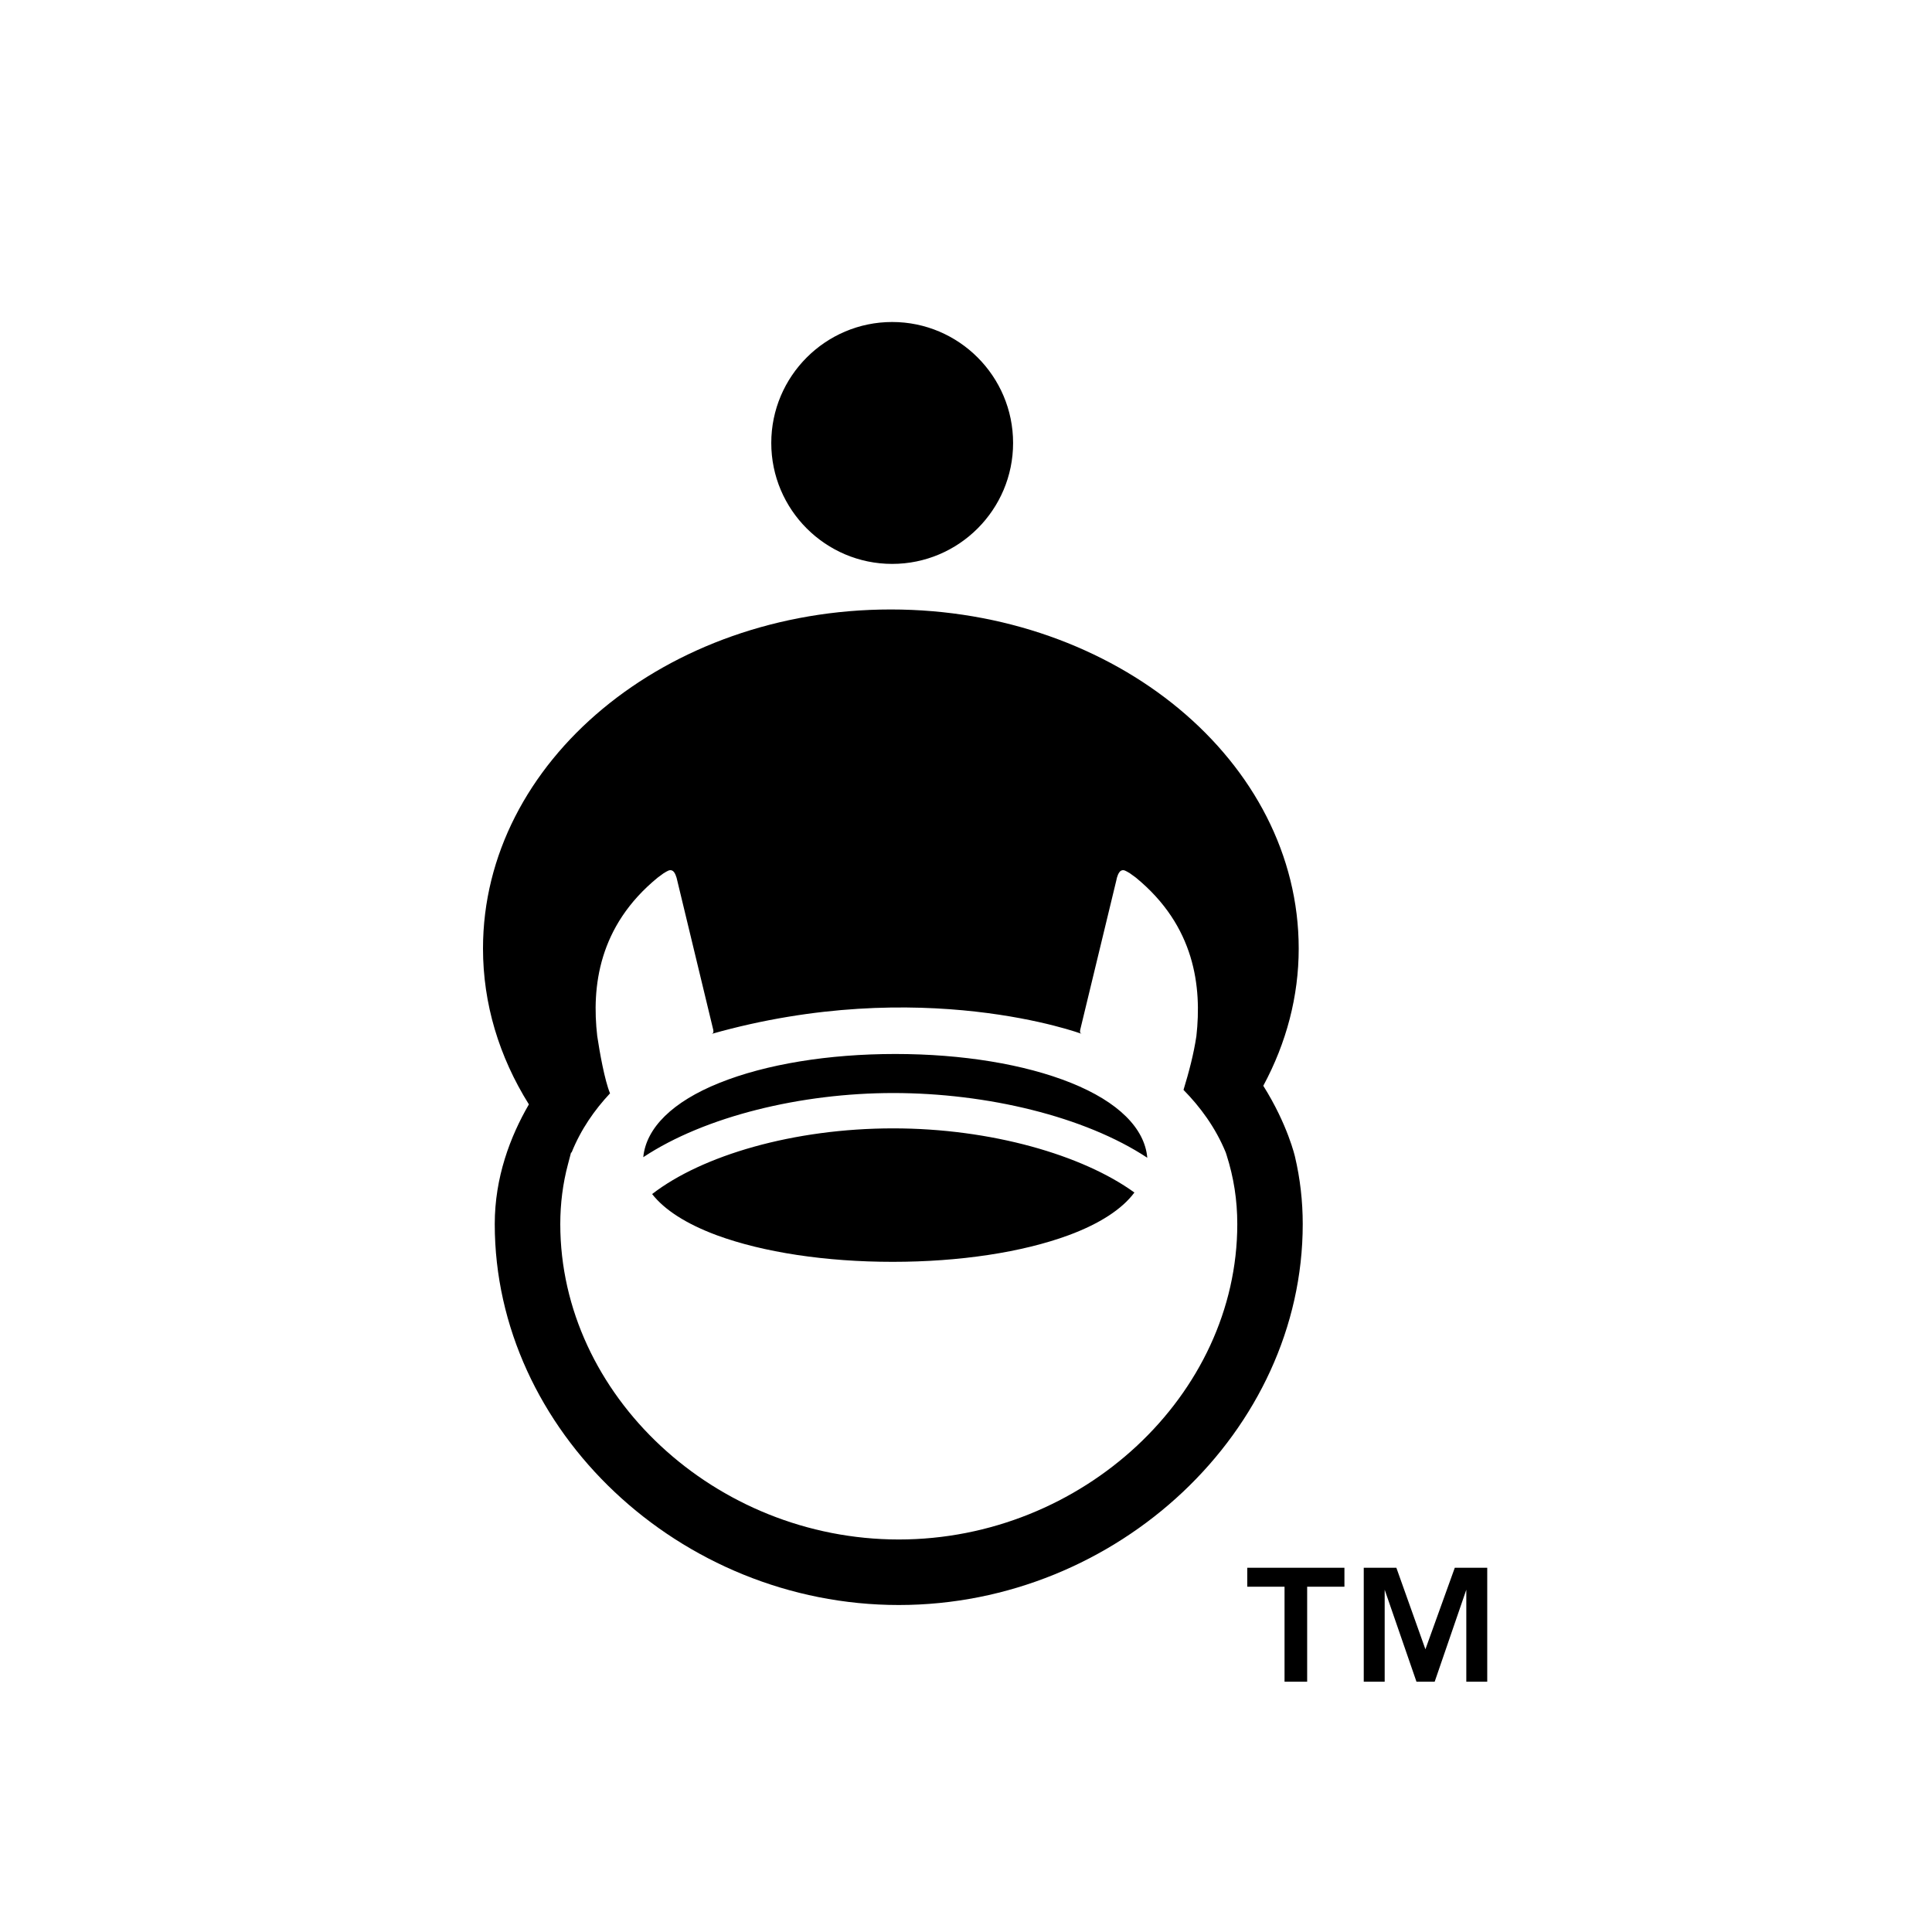 <svg width="24" height="24" viewBox="0 0 24 24" fill="none" xmlns="http://www.w3.org/2000/svg">
<path fill-rule="evenodd" clip-rule="evenodd" d="M11.066 7.571C13.86 7.571 16.133 9.46 16.133 11.783C16.133 12.376 15.981 12.954 15.693 13.488C15.997 13.971 16.087 14.37 16.087 14.37C16.151 14.641 16.183 14.922 16.183 15.206C16.183 17.771 13.885 19.938 11.165 19.938C8.444 19.938 6.146 17.771 6.146 15.206C6.146 14.626 6.337 14.121 6.57 13.719C6.198 13.124 6 12.466 6 11.783C6 9.46 8.273 7.571 11.066 7.571ZM13.947 10.81L13.928 10.815C13.895 10.83 13.874 10.896 13.867 10.938L13.418 12.796C13.412 12.828 13.423 12.838 13.44 12.844C13.44 12.844 11.451 12.104 8.838 12.844C8.856 12.838 8.867 12.828 8.861 12.796L8.413 10.938C8.405 10.896 8.384 10.83 8.351 10.815C8.318 10.8 8.294 10.818 8.242 10.849L8.17 10.902C7.433 11.505 7.349 12.261 7.419 12.87C7.449 13.071 7.511 13.419 7.578 13.582C7.388 13.785 7.217 14.027 7.1 14.318L7.094 14.316L7.055 14.465C6.992 14.701 6.96 14.951 6.96 15.206C6.96 17.33 8.885 19.124 11.165 19.124C13.444 19.124 15.37 17.33 15.37 15.206C15.37 14.907 15.326 14.627 15.237 14.348L15.227 14.317C15.099 14.005 14.909 13.75 14.702 13.539C14.769 13.319 14.828 13.097 14.862 12.871C14.93 12.261 14.846 11.505 14.11 10.902L14.037 10.849C13.985 10.818 13.96 10.8 13.928 10.815L13.947 10.81ZM11.096 14.017C12.31 14.017 13.449 14.348 14.092 14.814C13.94 15.019 13.663 15.201 13.273 15.345C12.697 15.557 11.921 15.675 11.089 15.675C10.257 15.675 9.481 15.557 8.905 15.345C8.527 15.205 8.255 15.03 8.101 14.833C8.72 14.354 9.856 14.017 11.096 14.017ZM11.121 13.093C11.953 13.093 12.728 13.22 13.305 13.452C13.89 13.687 14.22 14.015 14.252 14.382C13.475 13.869 12.259 13.578 11.096 13.578C9.953 13.578 8.758 13.867 7.991 14.375C8.026 14.011 8.356 13.685 8.937 13.452C9.514 13.22 10.29 13.093 11.121 13.093ZM11.083 4C11.911 4 12.585 4.674 12.585 5.503C12.585 6.331 11.911 7.005 11.083 7.005C10.255 7.005 9.581 6.331 9.581 5.503C9.581 4.674 10.255 4 11.083 4Z" fill="black"/>
<path d="M17.346 19.475L17.707 20.488L18.072 19.475H18.475V20.891H18.215V19.748L17.822 20.891H17.596L17.201 19.748V20.891H16.941V19.475H17.346ZM15.494 19.711V19.475H16.701V19.711H16.238V20.891H15.957V19.711H15.494Z" fill="black"/>
</svg>
